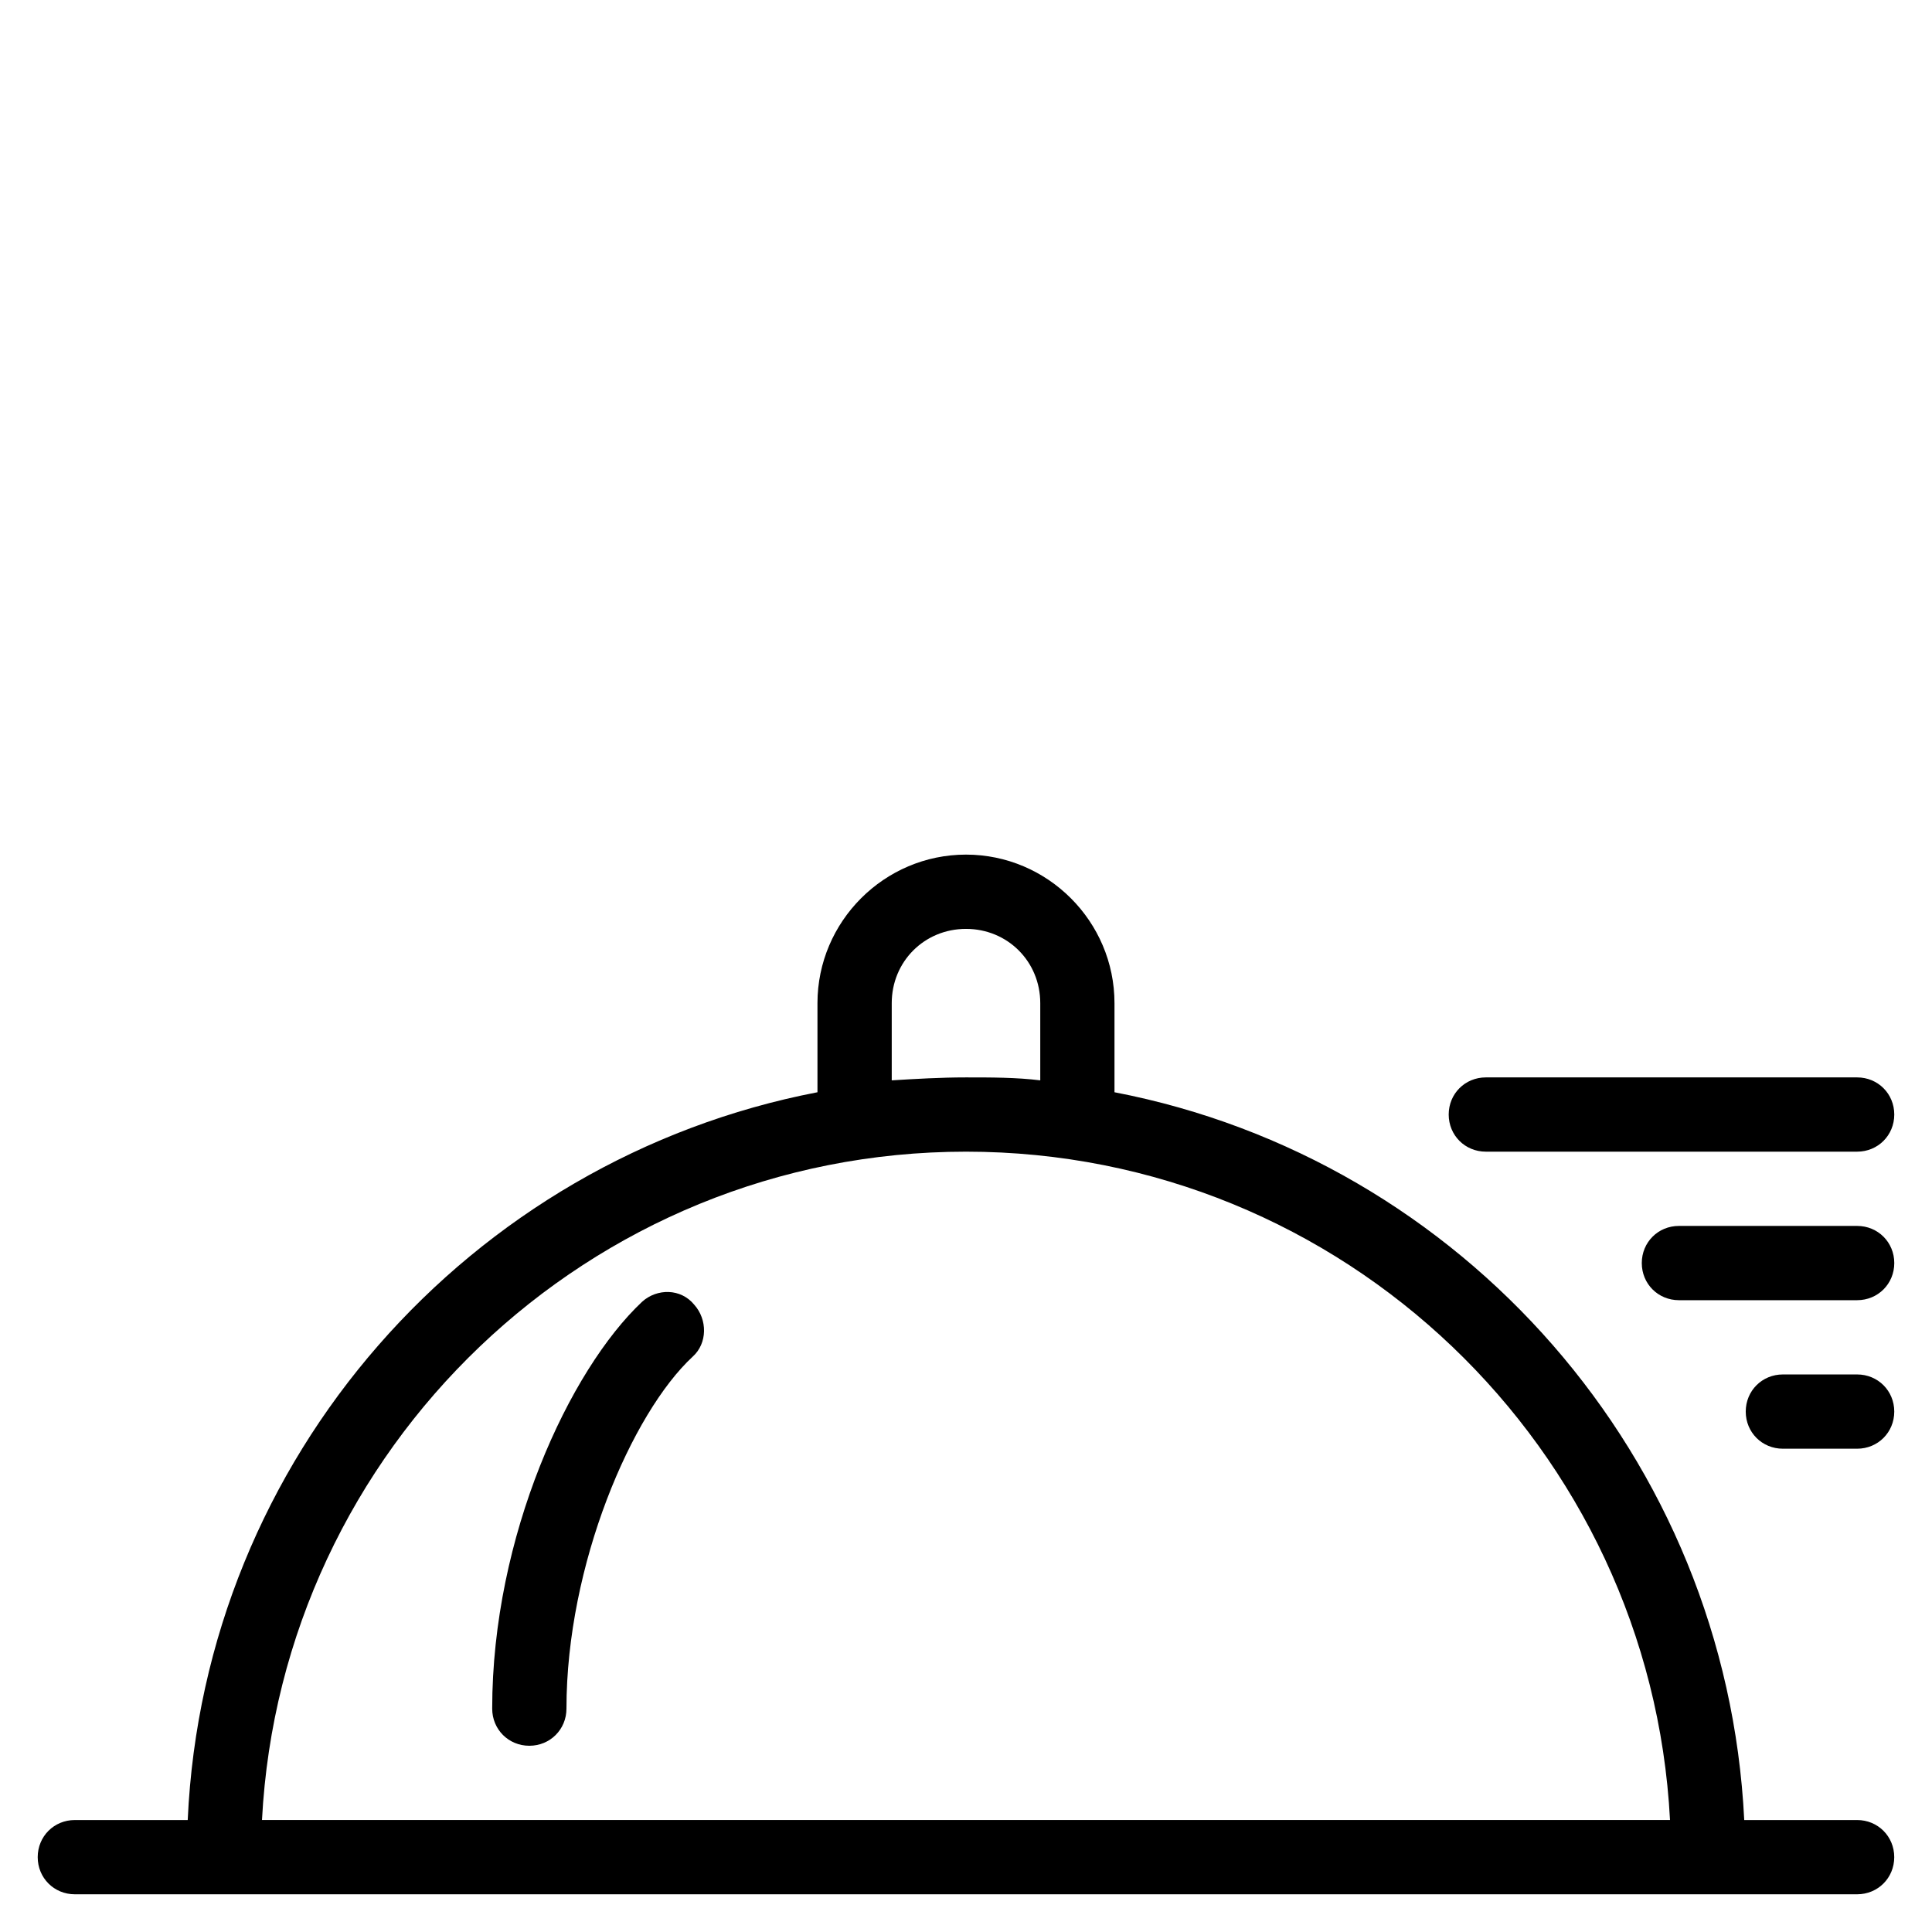 <?xml version="1.0" encoding="UTF-8"?>
<!-- The Best Svg Icon site in the world: iconSvg.co, Visit us! https://iconsvg.co -->
<svg fill="#000000" width="800px" height="800px" version="1.1" viewBox="144 144 512 512" xmlns="http://www.w3.org/2000/svg">
 <path d="m400 370.48c-21.648 0-39.363 17.715-39.363 39.363v23.613c-92.102 17.715-162.56 96.828-166.89 192.87h-29.914c-5.508 0-9.84 4.328-9.84 9.84 0 5.508 4.332 9.84 9.84 9.84h472.32c5.508 0 9.84-4.332 9.84-9.84 0-5.512-4.332-9.84-9.84-9.84h-29.914c-4.723-96.039-74.785-175.15-166.89-192.87v-23.613c0-21.648-17.711-39.363-39.359-39.363zm0 19.684c11.02 0 19.68 8.656 19.68 19.68v20.461c-6.297-0.785-12.988-0.781-19.68-0.781s-13.383 0.391-19.68 0.781v-20.461c0-11.023 8.656-19.68 19.68-19.68zm137.76 39.359c-5.508 0-9.84 4.328-9.84 9.84 0 5.508 4.332 9.84 9.84 9.84h98.402c5.508 0 9.84-4.332 9.84-9.84 0-5.512-4.332-9.84-9.84-9.84zm-137.76 19.68c99.973 0 181.45 78.719 186.57 177.12h-373.14c5.117-98.402 86.594-177.12 186.57-177.12zm188.93 19.68c-5.508 0-9.84 4.328-9.84 9.84s4.332 9.84 9.84 9.84h47.234c5.508 0 9.84-4.328 9.84-9.84s-4.332-9.84-9.84-9.84zm-267.7 17.512c-2.508-0.098-5.07 0.789-7.039 2.559-19.289 18.105-39.754 62.191-39.754 107.85 0 5.508 4.332 9.84 9.84 9.84 5.512 0 9.84-4.332 9.84-9.84 0-38.18 17.32-78.324 33.457-93.281 3.938-3.543 3.934-9.84 0.391-13.777-1.77-2.164-4.223-3.254-6.734-3.352zm295.25 21.848c-5.512 0-9.84 4.332-9.84 9.84 0 5.512 4.328 9.84 9.84 9.84h19.68c5.508 0 9.84-4.328 9.84-9.84 0-5.508-4.332-9.84-9.84-9.84z"/>
</svg>